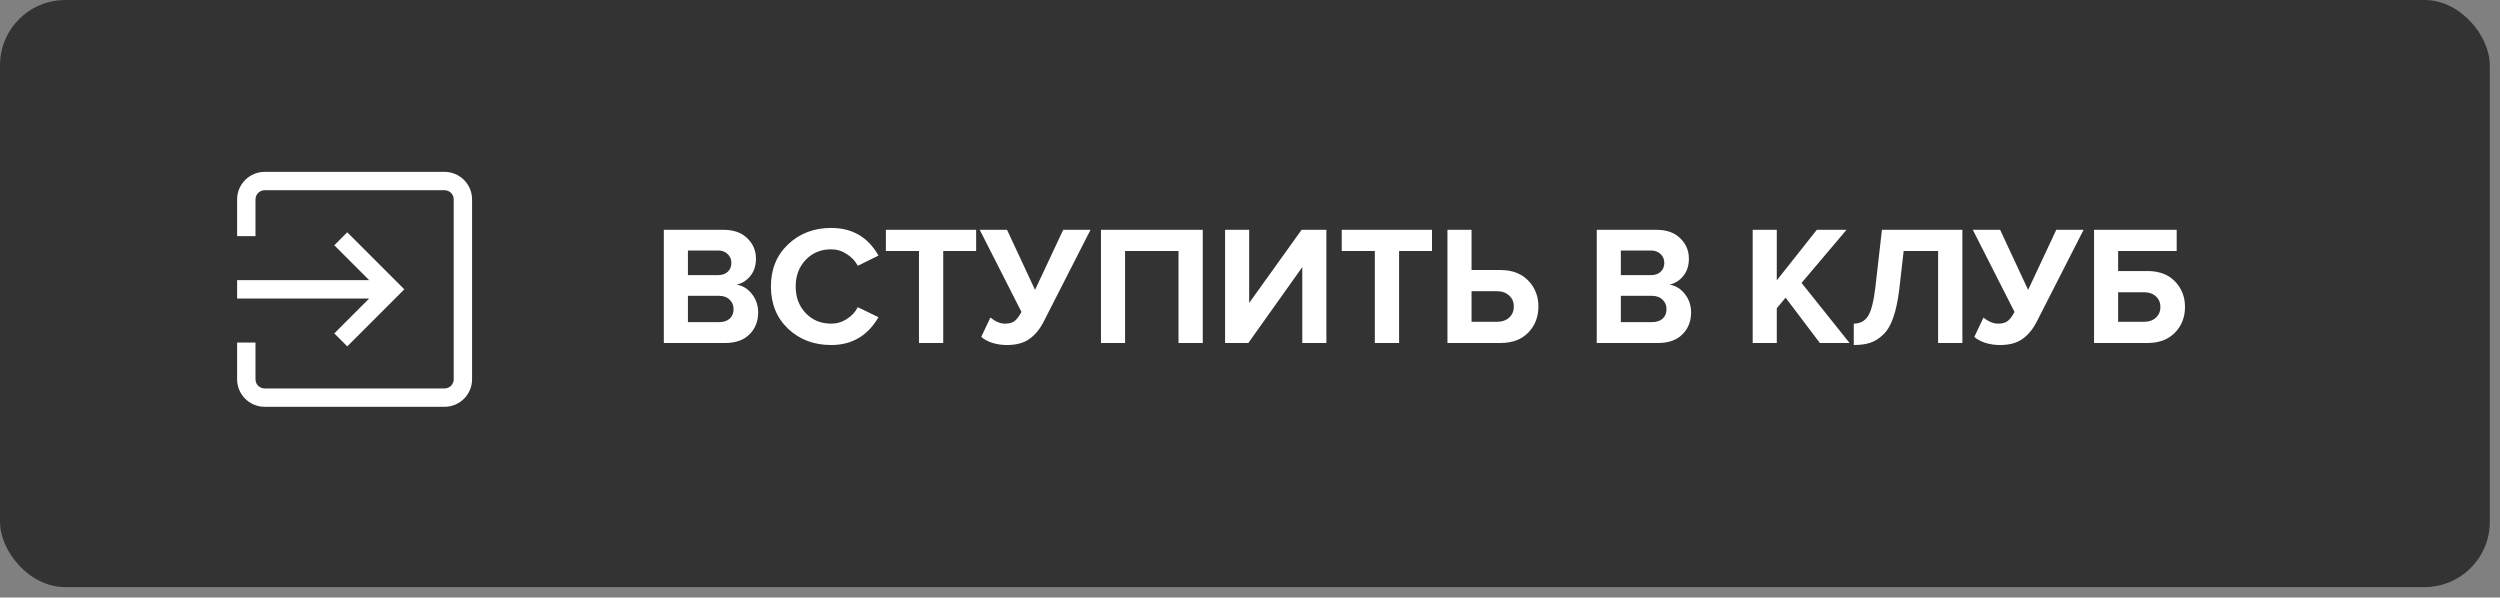 <?xml version="1.0" encoding="UTF-8"?> <svg xmlns="http://www.w3.org/2000/svg" width="205" height="49" viewBox="0 0 205 49" fill="none"><rect x="0" y="0" width="205" height="49" fill="#808080" stroke="none"/> <rect width="204.163" height="48.143" rx="5.352" fill="#333333"></rect> <path d="M59.471 28.125H54.434V18.844H59.318C60.162 18.844 60.816 19.076 61.28 19.54C61.753 19.994 61.989 20.551 61.989 21.21C61.989 21.776 61.836 22.249 61.53 22.629C61.224 23.009 60.844 23.246 60.389 23.339C60.89 23.413 61.312 23.668 61.655 24.104C61.999 24.54 62.17 25.045 62.17 25.62C62.17 26.344 61.934 26.942 61.461 27.415C60.987 27.889 60.324 28.125 59.471 28.125ZM58.886 22.559C59.22 22.559 59.485 22.467 59.68 22.281C59.874 22.096 59.972 21.854 59.972 21.558C59.972 21.261 59.87 21.02 59.666 20.834C59.471 20.639 59.211 20.542 58.886 20.542H56.41V22.559H58.886ZM58.956 26.414C59.327 26.414 59.619 26.321 59.833 26.135C60.046 25.941 60.153 25.676 60.153 25.342C60.153 25.036 60.046 24.781 59.833 24.577C59.619 24.364 59.327 24.257 58.956 24.257H56.41V26.414H58.956ZM68.154 28.292C66.745 28.292 65.566 27.847 64.62 26.956C63.683 26.056 63.215 24.902 63.215 23.492C63.215 22.082 63.683 20.931 64.62 20.041C65.566 19.141 66.745 18.691 68.154 18.691C69.889 18.691 71.183 19.447 72.036 20.959L70.339 21.794C70.135 21.404 69.833 21.084 69.434 20.834C69.045 20.574 68.618 20.444 68.154 20.444C67.31 20.444 66.615 20.732 66.067 21.307C65.52 21.882 65.246 22.61 65.246 23.492C65.246 24.373 65.52 25.101 66.067 25.676C66.615 26.251 67.31 26.539 68.154 26.539C68.618 26.539 69.045 26.414 69.434 26.163C69.833 25.913 70.135 25.588 70.339 25.189L72.036 26.01C71.155 27.531 69.861 28.292 68.154 28.292ZM77.345 28.125H75.355V20.584H72.642V18.844H80.044V20.584H77.345V28.125ZM82.563 28.292C82.146 28.292 81.742 28.232 81.353 28.111C80.972 27.981 80.675 27.819 80.462 27.624L81.213 26.038C81.622 26.372 82.02 26.539 82.41 26.539C82.744 26.539 83.004 26.469 83.189 26.33C83.384 26.182 83.574 25.931 83.76 25.579L80.337 18.844H82.577L84.873 23.77L87.183 18.844H89.423L85.597 26.344C85.281 26.975 84.887 27.457 84.414 27.791C83.95 28.125 83.333 28.292 82.563 28.292ZM98.627 28.125H96.638V20.584H92.255V28.125H90.279V18.844H98.627V28.125ZM102.363 28.125H100.456V18.844H102.432V24.841L106.732 18.844H108.763V28.125H106.787V21.905L102.363 28.125ZM114.725 28.125H112.736V20.584H110.022V18.844H117.425V20.584H114.725V28.125ZM118.691 18.844H120.667V22.142H123.033C123.997 22.142 124.758 22.43 125.314 23.005C125.871 23.58 126.149 24.289 126.149 25.134C126.149 25.987 125.871 26.701 125.314 27.276C124.767 27.842 124.007 28.125 123.033 28.125H118.691V18.844ZM122.768 23.881H120.667V26.386H122.768C123.167 26.386 123.492 26.274 123.742 26.052C124.002 25.82 124.132 25.514 124.132 25.134C124.132 24.753 124.002 24.452 123.742 24.229C123.492 23.997 123.167 23.881 122.768 23.881ZM135.971 28.125H130.934V18.844H135.818C136.662 18.844 137.316 19.076 137.78 19.54C138.253 19.994 138.489 20.551 138.489 21.21C138.489 21.776 138.336 22.249 138.03 22.629C137.724 23.009 137.344 23.246 136.889 23.339C137.39 23.413 137.812 23.668 138.156 24.104C138.499 24.54 138.67 25.045 138.67 25.62C138.67 26.344 138.434 26.942 137.961 27.415C137.488 27.889 136.824 28.125 135.971 28.125ZM135.387 22.559C135.721 22.559 135.985 22.467 136.18 22.281C136.375 22.096 136.472 21.854 136.472 21.558C136.472 21.261 136.37 21.02 136.166 20.834C135.971 20.639 135.711 20.542 135.387 20.542H132.91V22.559H135.387ZM135.456 26.414C135.827 26.414 136.119 26.321 136.333 26.135C136.546 25.941 136.653 25.676 136.653 25.342C136.653 25.036 136.546 24.781 136.333 24.577C136.119 24.364 135.827 24.257 135.456 24.257H132.91V26.414H135.456ZM151.665 28.125H149.23L146.42 24.41L145.696 25.273V28.125H143.72V18.844H145.696V22.991L148.98 18.844H151.415L147.728 23.199L151.665 28.125ZM152.01 28.292V26.539C152.51 26.539 152.895 26.339 153.164 25.941C153.433 25.532 153.638 24.748 153.777 23.589L154.319 18.844H160.915V28.125H158.925V20.584H156.1L155.739 23.728C155.627 24.665 155.46 25.444 155.238 26.066C155.024 26.678 154.746 27.142 154.403 27.457C154.069 27.773 153.716 27.991 153.345 28.111C152.974 28.232 152.529 28.292 152.01 28.292ZM163.996 28.292C163.578 28.292 163.175 28.232 162.785 28.111C162.405 27.981 162.108 27.819 161.895 27.624L162.646 26.038C163.054 26.372 163.453 26.539 163.843 26.539C164.177 26.539 164.436 26.469 164.622 26.33C164.817 26.182 165.007 25.931 165.192 25.579L161.77 18.844H164.01L166.306 23.77L168.615 18.844H170.855L167.029 26.344C166.714 26.975 166.319 27.457 165.846 27.791C165.383 28.125 164.766 28.292 163.996 28.292ZM171.712 18.844H178.488V20.584H173.687V22.225H176.094C177.05 22.225 177.801 22.508 178.349 23.074C178.896 23.64 179.17 24.34 179.17 25.175C179.17 26.01 178.896 26.71 178.349 27.276C177.801 27.842 177.05 28.125 176.094 28.125H171.712V18.844ZM175.83 23.965H173.687V26.386H175.83C176.22 26.386 176.535 26.274 176.776 26.052C177.027 25.829 177.152 25.537 177.152 25.175C177.152 24.804 177.027 24.512 176.776 24.299C176.535 24.076 176.22 23.965 175.83 23.965Z" fill="white"></path> <g clip-path="url(#clip0)"> <path d="M36.452 14.093H21.702C20.457 14.093 19.444 15.106 19.444 16.351V19.361H20.95V16.351C20.95 15.936 21.287 15.598 21.702 15.598H36.452C36.867 15.598 37.205 15.936 37.205 16.351V31.101C37.205 31.516 36.867 31.853 36.452 31.853H21.702C21.287 31.853 20.95 31.516 20.95 31.101V28.09H19.444V31.101C19.444 32.346 20.457 33.358 21.702 33.358H36.452C37.697 33.358 38.71 32.346 38.71 31.101V16.351C38.71 15.106 37.697 14.093 36.452 14.093Z" fill="white"></path> <path d="M28.475 19.049L27.411 20.113L30.271 22.973H19.444V24.478H30.271L27.411 27.338L28.475 28.402L33.152 23.726L28.475 19.049Z" fill="white"></path> </g> <defs> <clipPath id="clip0"> <rect width="19.266" height="19.266" fill="white" transform="translate(19.444 14.093)"></rect> </clipPath> </defs> </svg> 